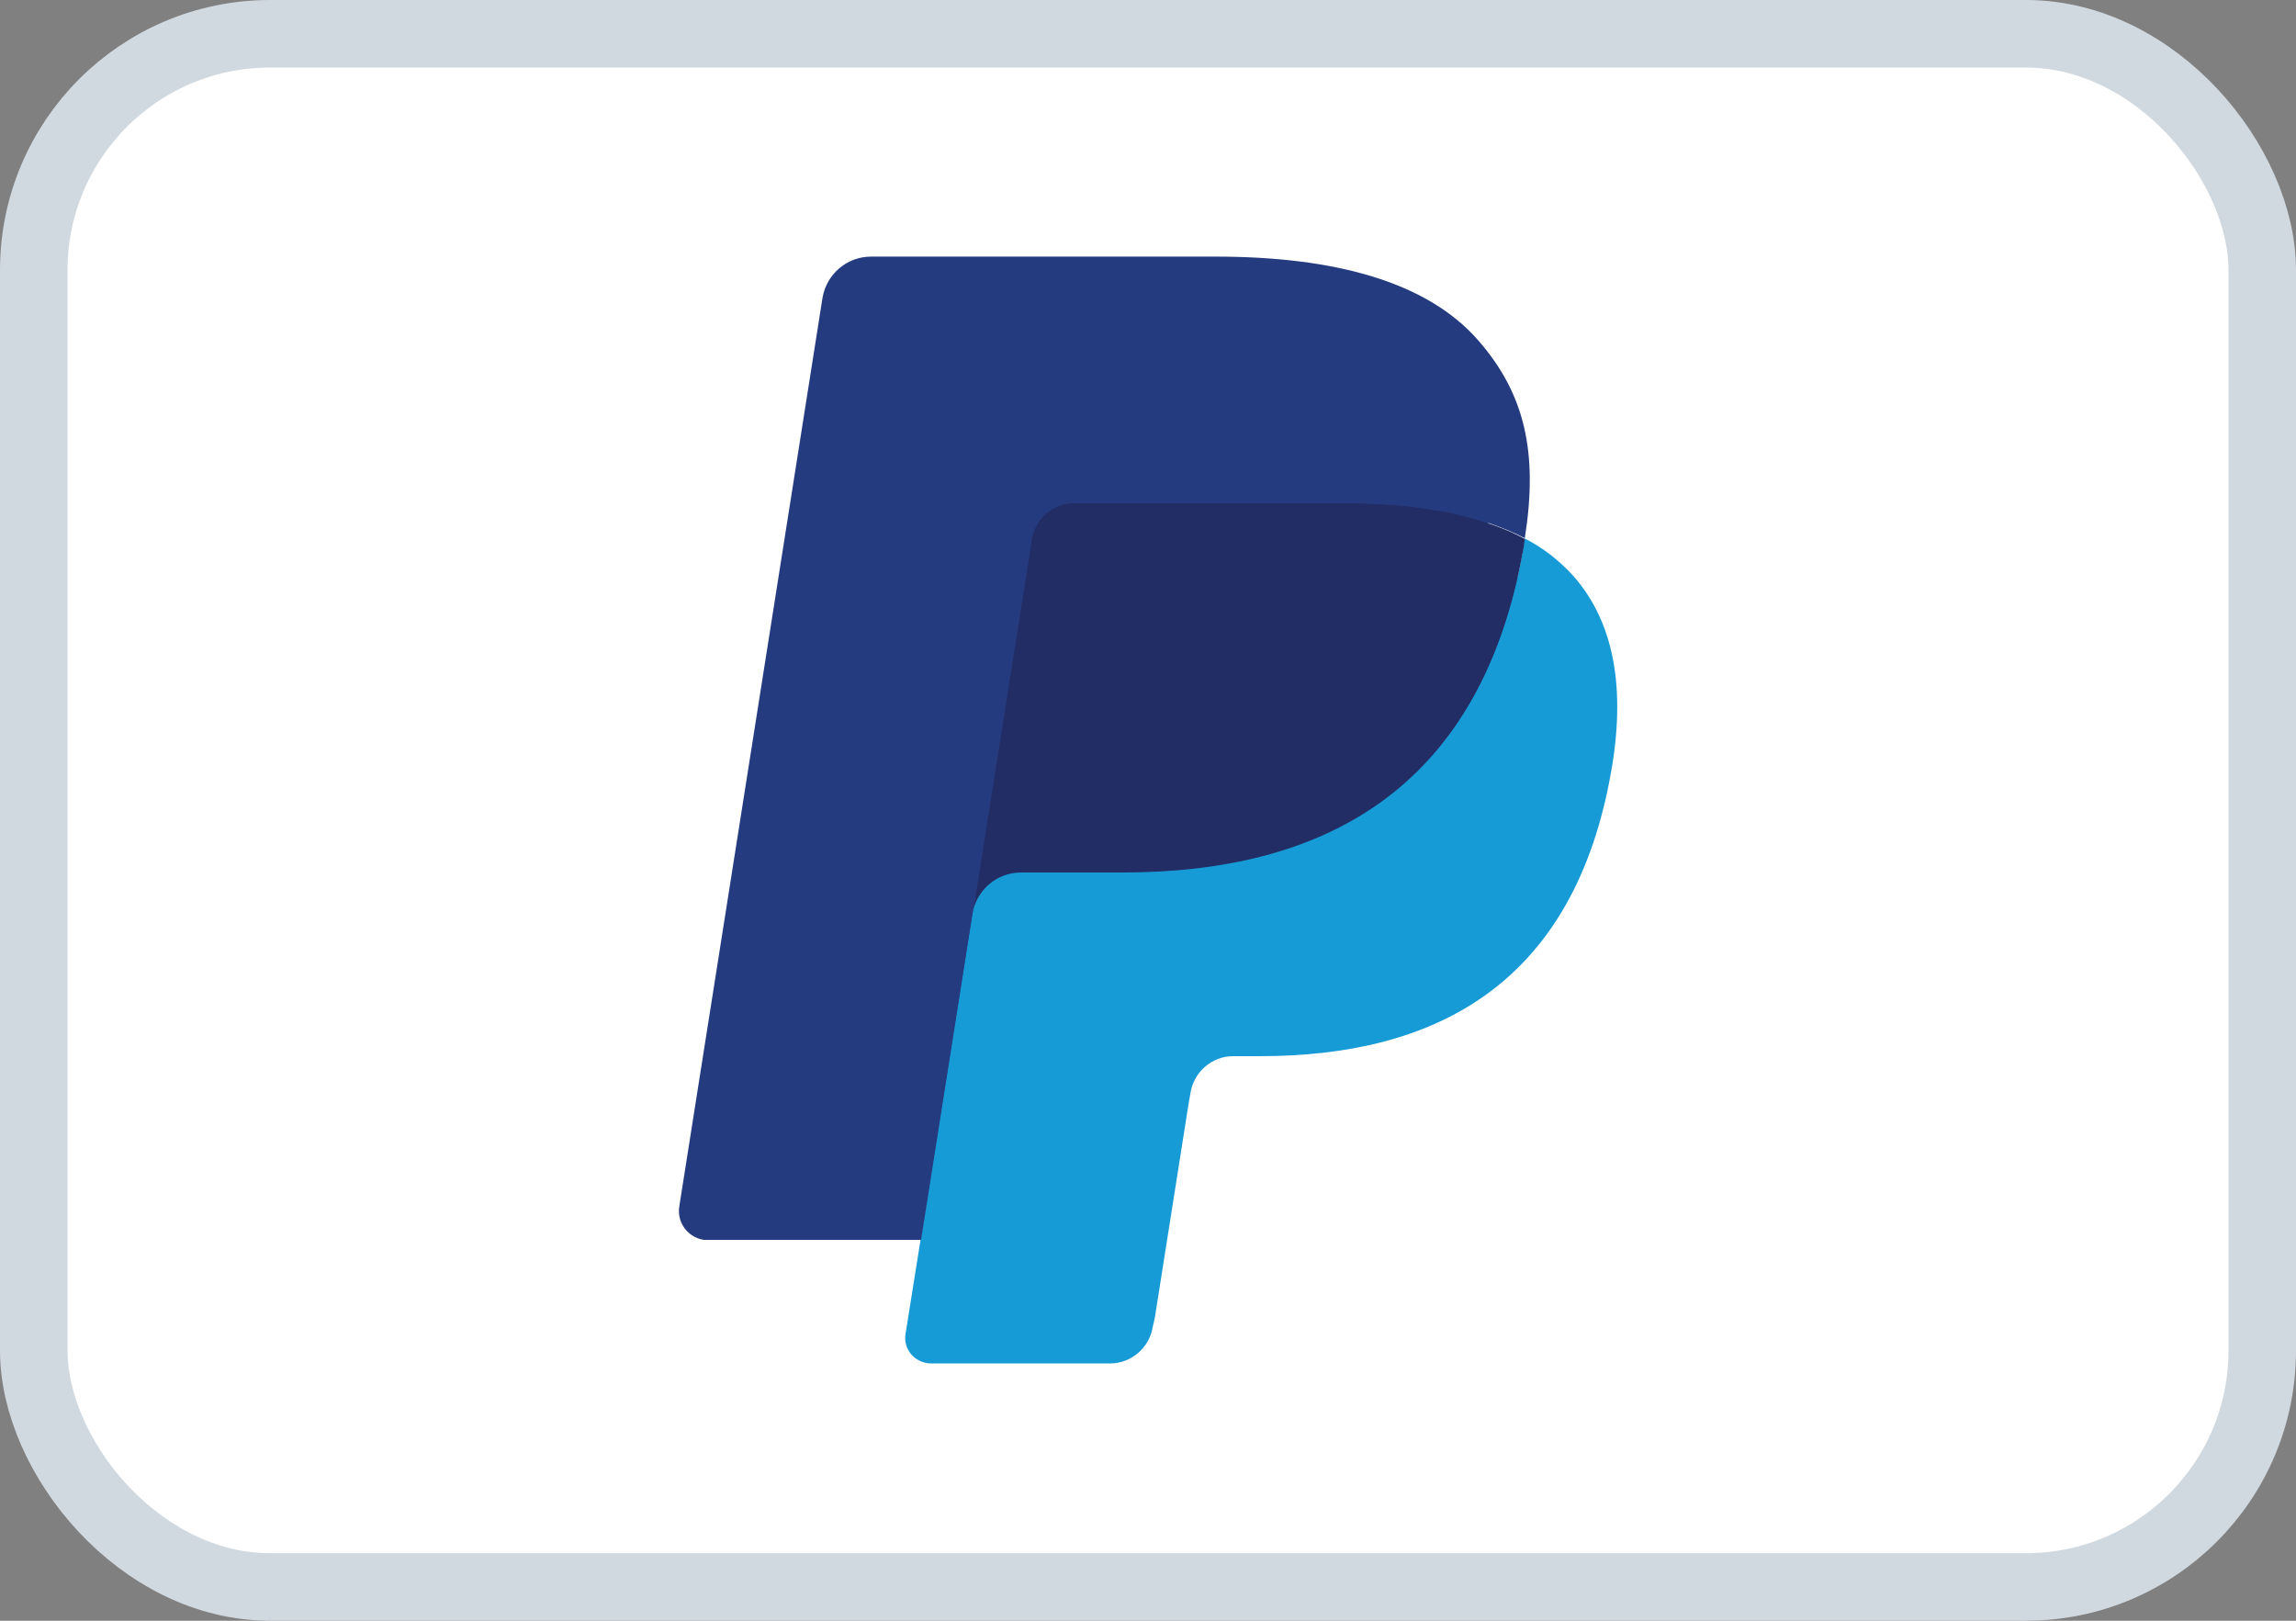 <?xml version="1.0" encoding="UTF-8"?>
<svg id="svg4" xmlns="http://www.w3.org/2000/svg" viewBox="0 0 34 24">
  <rect x="0" y="0" width="34" height="24" fill="#808080" stroke="none"/>
  <defs>
    <style>
      .cls-1 {
        fill: #fff;
        stroke: #d1d9e0;
      }

      .cls-2 {
        fill: #253b80;
      }

      .cls-3 {
        fill: #179bd7;
      }

      .cls-4 {
        fill: #222d65;
      }
    </style>
  </defs>
  <rect id="rect11" class="cls-1" x=".5" y=".5" width="33" height="23" rx="3.5" ry="3.5"/>
  <g>
    <path class="cls-2" d="M14,19.64l.28-1.81h-.63s-3.03-.01-3.03-.01l2.1-13.32c.01-.08.09-.15.17-.15h5.1c1.69,0,2.86.35,3.47,1.05.29.33.47.67.56,1.04.09.39.09.86,0,1.44v.04s0,.37,0,.37l.29.16c.24.13.43.27.58.44.24.28.4.63.47,1.05.07.43.05.95-.07,1.53-.13.67-.34,1.25-.63,1.73-.26.44-.6.8-.99,1.09-.4.28-.86.48-1.34.6-.55.13-1.11.2-1.67.19h-.4c-.28,0-.56.1-.78.28-.22.19-.36.44-.4.72l-.03.16-.5,3.18-.02.12s-.02.05-.03.07c-.01.01-.03.02-.05.02h-2.45Z"/>
    <path class="cls-3" d="M22.58,7.97c-.02.1-.03.2-.05.3-.67,3.45-2.97,4.64-5.91,4.64h-1.5c-.36,0-.66.26-.72.61l-.77,4.85-.22,1.38c-.04.23.14.44.38.44h2.65c.31,0,.58-.23.63-.54l.03-.13.5-3.17.03-.17c.05-.31.32-.54.63-.54h.4c2.57,0,4.58-1.04,5.17-4.06.25-1.26.12-2.31-.53-3.05-.21-.23-.45-.42-.73-.56Z"/>
    <path class="cls-4" d="M21.88,7.69c-.21-.06-.43-.11-.65-.14-.44-.07-.88-.1-1.32-.1h-4c-.32,0-.58.23-.63.54l-.85,5.38-.03.16c.06-.35.36-.61.72-.61h1.5c2.94,0,5.24-1.19,5.91-4.64.02-.1.04-.2.05-.3-.22-.12-.46-.21-.7-.28h0Z"/>
    <path class="cls-2" d="M15.27,7.99c.05-.31.32-.54.63-.54h4c.47,0,.92.03,1.32.1.27.04.54.11.81.19.2.07.38.14.55.23.2-1.27,0-2.14-.69-2.93-.76-.87-2.13-1.24-3.89-1.24h-5.1c-.36,0-.66.26-.72.61l-2.12,13.45c-.04.24.12.46.36.5.02,0,.05,0,.07,0h3.15l.79-5.01s.85-5.38.85-5.38Z"/>
  </g>
</svg>